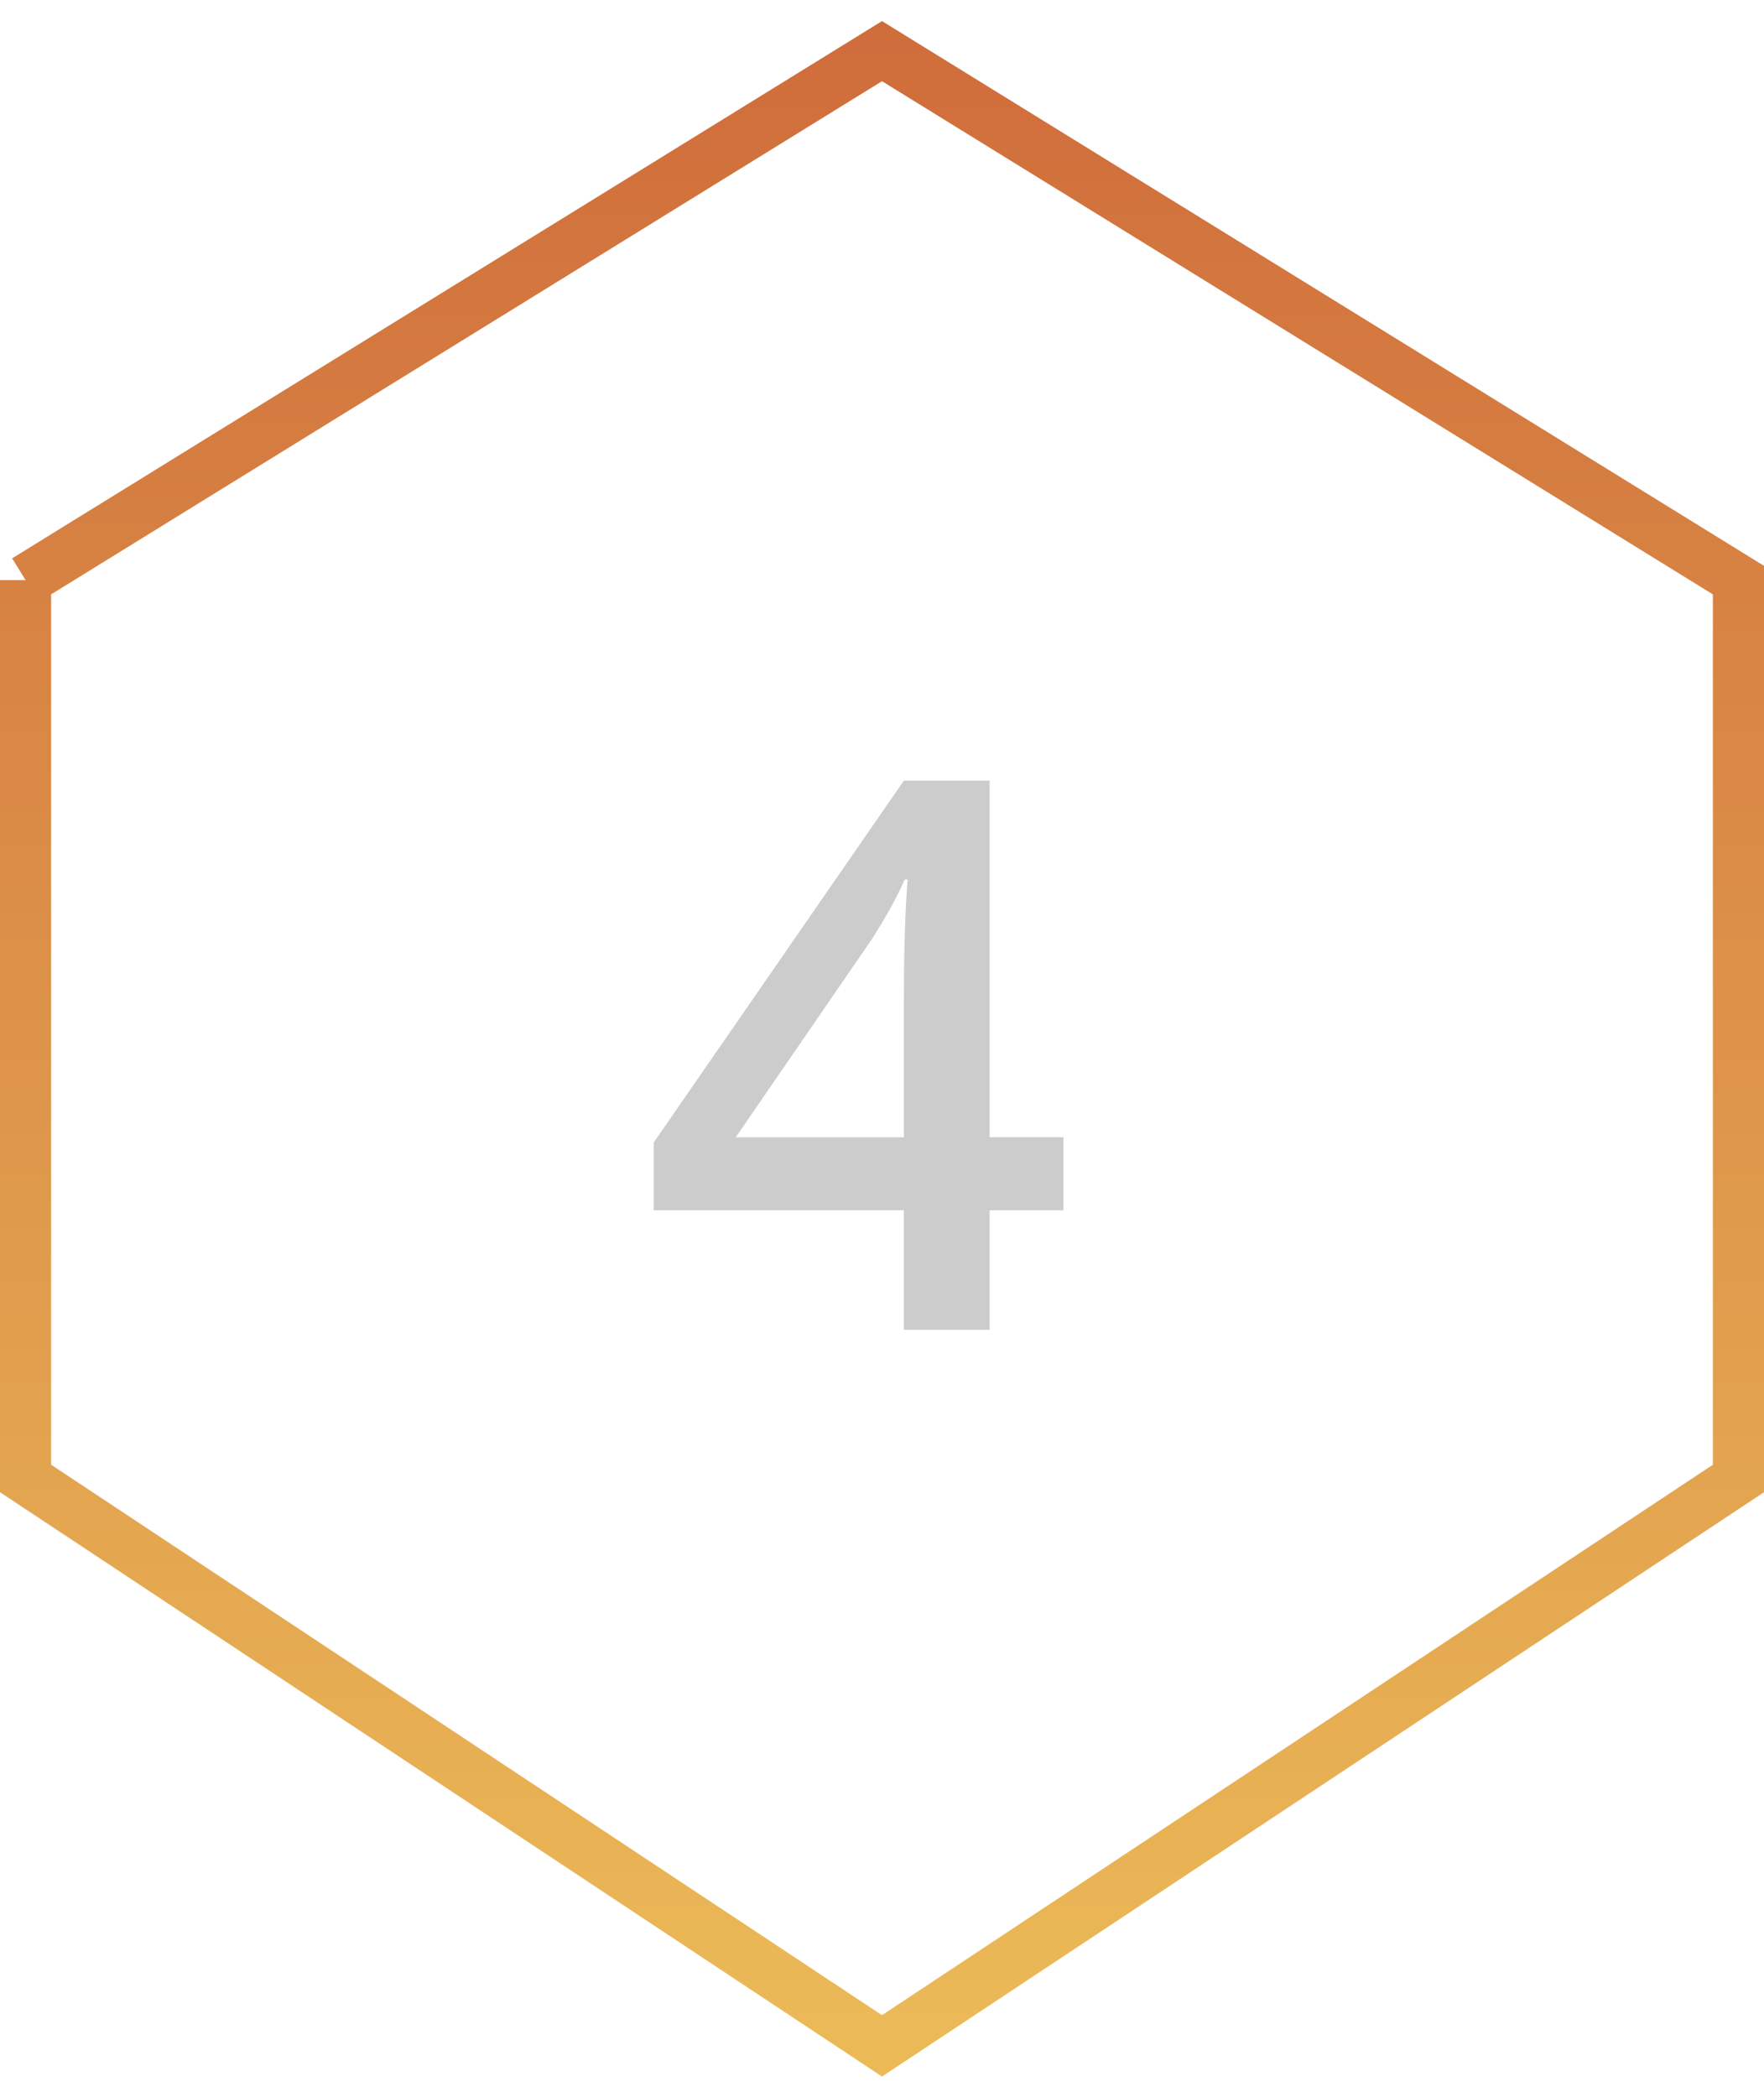 <svg width="69" height="82" fill="none" xmlns="http://www.w3.org/2000/svg"><path d="M1 22.684 34.5 2 68 22.684v35.13L34.5 80 1 57.813v-35.13Z" stroke="url(#a)" stroke-width="2"/><path d="M41.597 47.327H38.71V52h-3.355v-4.673H25.57v-2.651l9.785-14.15h3.355V44.47h2.886v2.856Zm-6.24-2.856v-5.376c0-1.914.048-3.482.146-4.702h-.117c-.274.644-.703 1.425-1.29 2.343l-5.317 7.735h6.577Z" fill="#CCC"/><defs><linearGradient id="a" x1="34.5" y1="-22.744" x2="34.5" y2="80" gradientUnits="userSpaceOnUse"><stop stop-color="#C75533"/><stop offset="1" stop-color="#EBBA57"/></linearGradient></defs></svg>